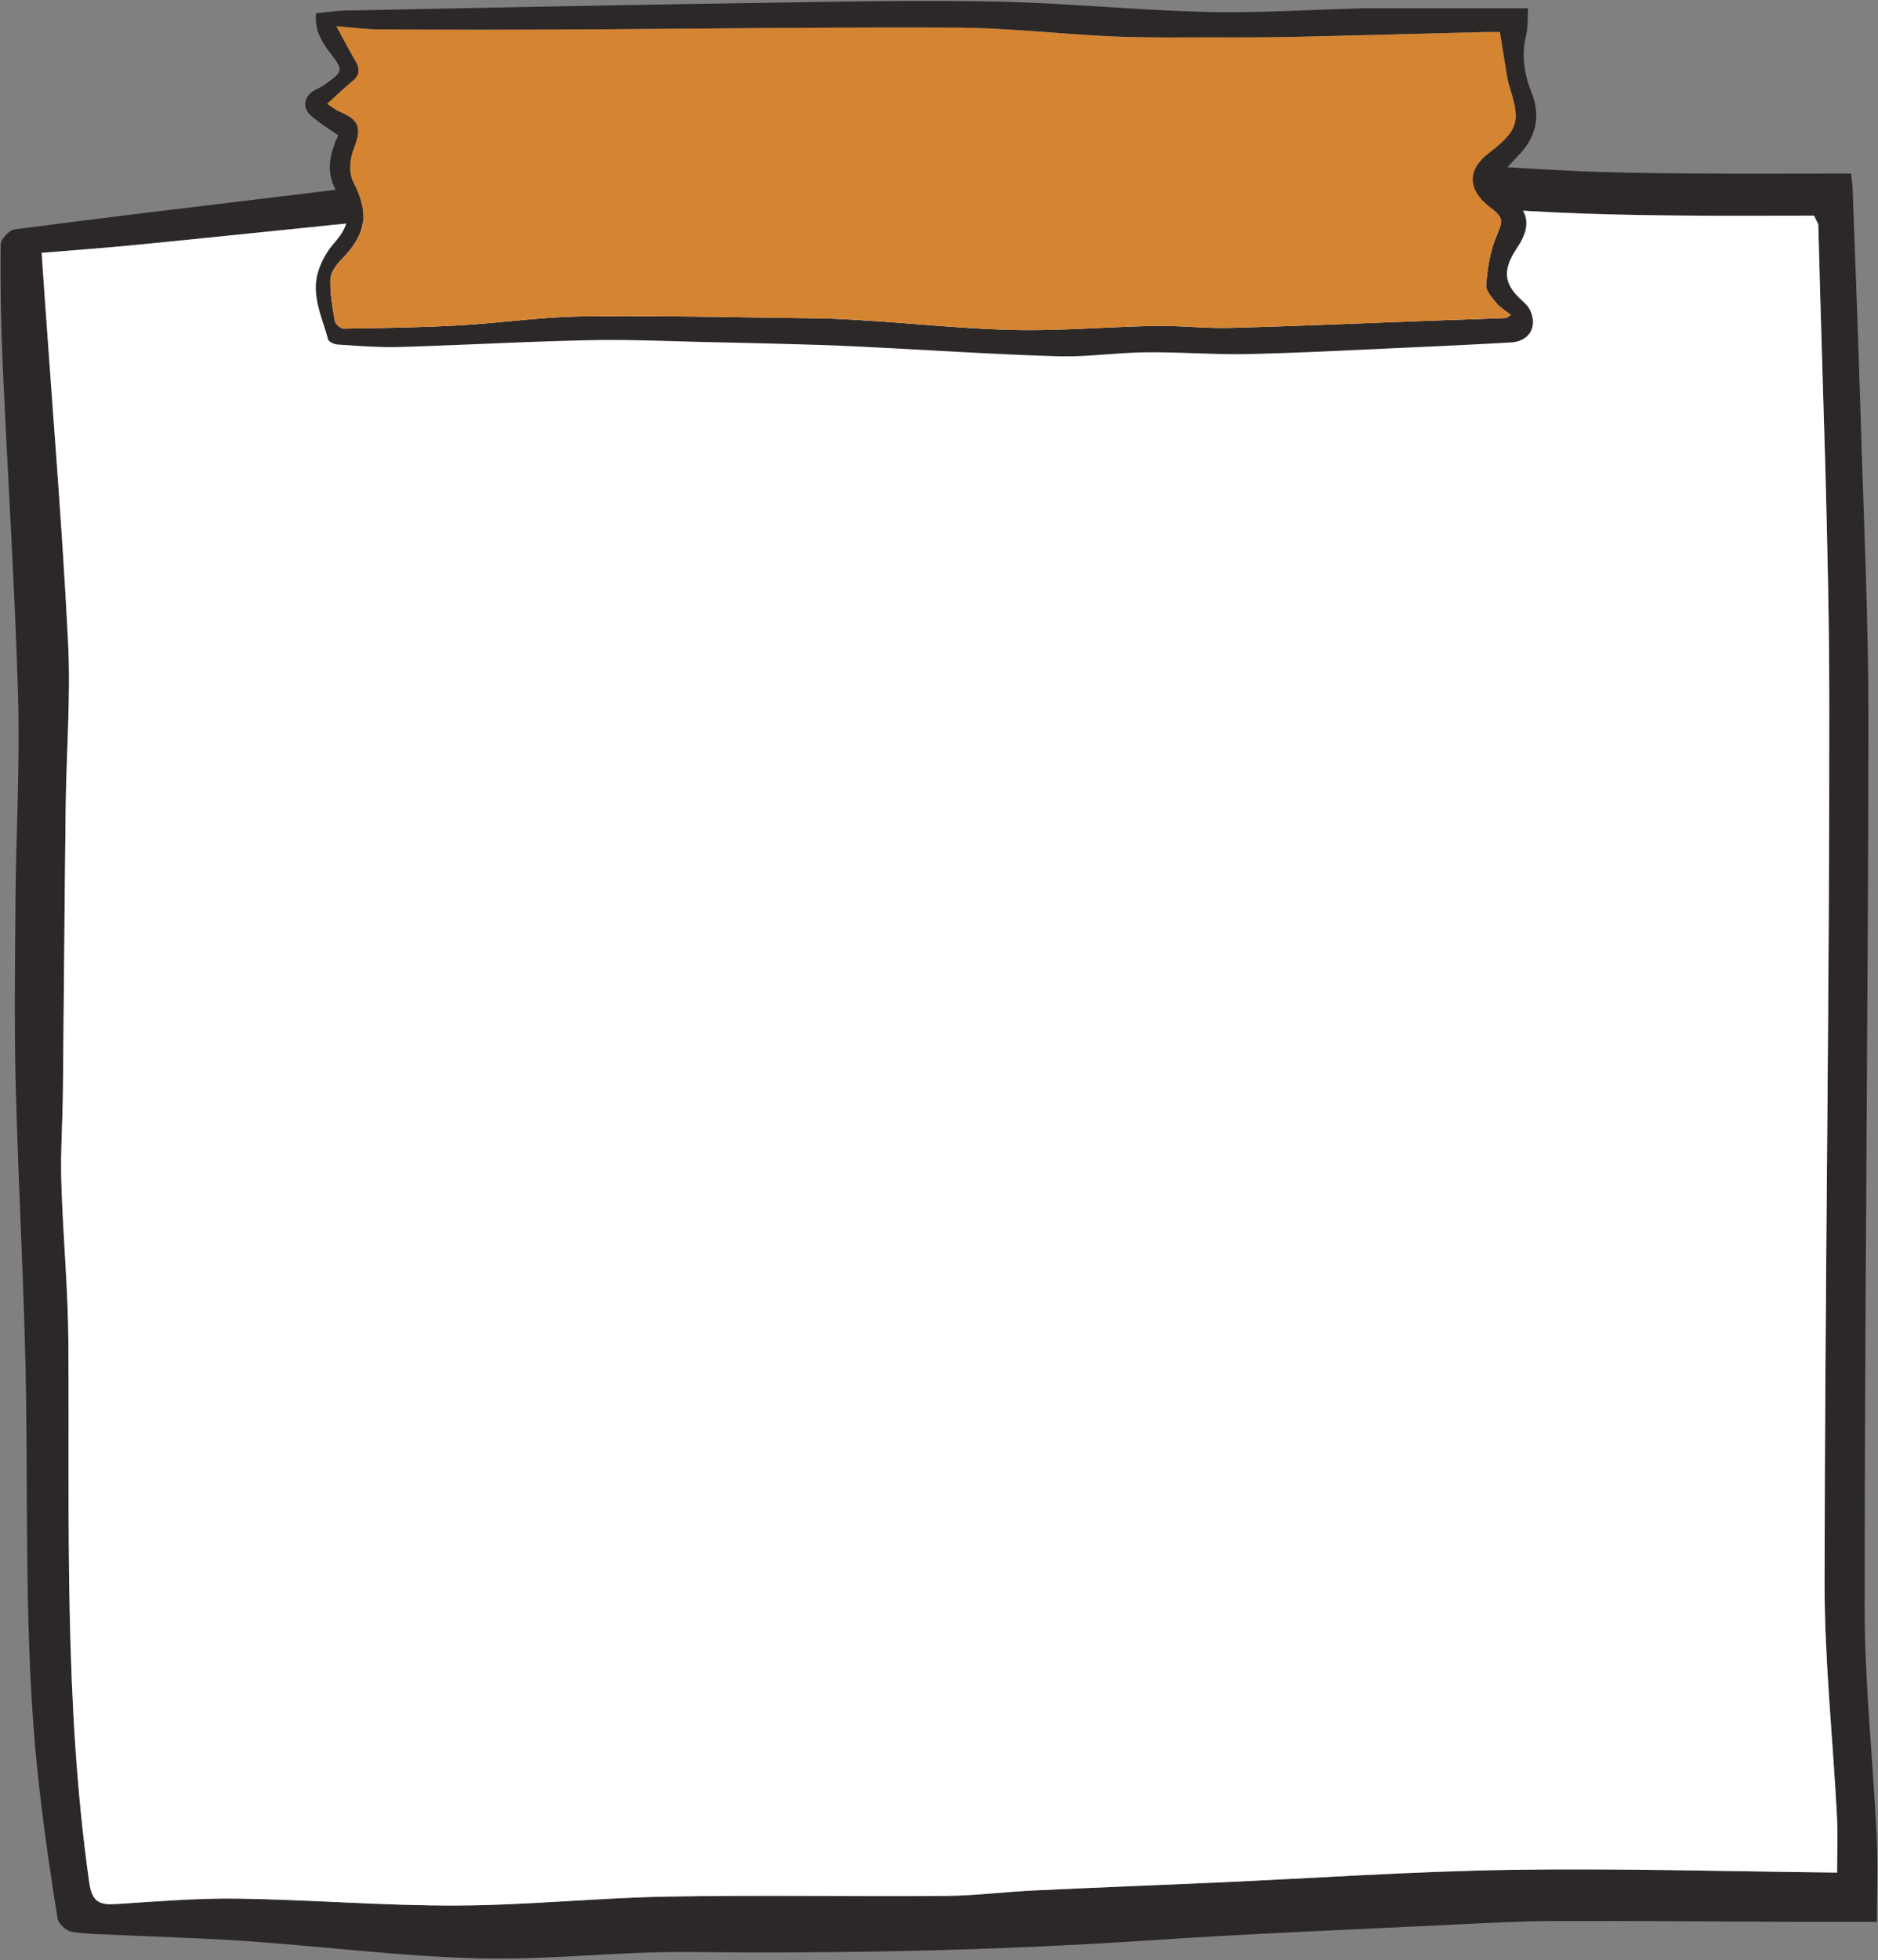 <?xml version="1.0" encoding="UTF-8" standalone="no"?><svg xmlns="http://www.w3.org/2000/svg" xmlns:xlink="http://www.w3.org/1999/xlink" data-name="Слой 1" fill="#000000" height="2503.2" preserveAspectRatio="xMidYMid meet" version="1" viewBox="-0.7 -1.2 2399.3 2503.2" width="2399.3" zoomAndPan="magnify"><rect x="-0.7" y="-1.2" width="2399.3" height="2503.2" fill="#808080" stroke="none"/><g id="change1_1"><path d="M2415.372,220.411c1.141,11.365,1.816,15.667,1.971,19.987,3.532,98.612,7.428,197.213,10.387,295.843,3.85,128.316,9.968,256.658,9.801,384.982-.49,376.645-4.817,753.286-4.866,1129.929-.013,97.507,10.667,194.991,15.382,292.537,1.689,34.938.271,70.027.271,109.287-38.825,0-76.67.111-114.515-.022-98.741-.347-197.484-1.316-296.222-.973-43.093.15-86.2,2.446-129.262,4.559-129.973,6.379-260.041,11.463-389.863,20.157-195.49,13.092-391.041,16.91-586.926,14.861-89.703-.938-179.604,10.437-269.206,8.133-98.367-2.53-196.452-14.971-294.742-21.94-53.678-3.806-107.527-5.173-161.294-7.744-21.457-1.026-43.106-.999-64.232-4.267-6.966-1.077-16.996-10.278-18.084-16.988-8.596-52.995-16.214-106.186-22.542-159.505C81.806,2123.893,85.885,1957.724,83.877,1791.682c-1.639-135.489-9.903-270.886-13.343-406.371-2.028-79.889-.911-159.875-.246-239.81.717-86.246,5.738-172.577,3.187-258.702C69.305,746.043,60.159,605.44,53.876,464.738q-3.426-76.72-2.631-153.584c.059-6.773,10.87-18.494,17.822-19.409,108.215-14.24,216.607-27.14,324.974-40.216C502.419,238.45,610.705,224.486,719.249,212.978c51.647-5.476,103.772-7.619,155.735-8.716,141.062-2.977,282.147-5.823,423.233-6.406,151.044-.624,302.14-.446,453.135,2.901,101.163,2.242,202.166,11.122,303.289,16.027,49.332,2.393,98.771,3.086,148.171,3.484C2272.804,220.831,2342.806,220.411,2415.372,220.411Zm-17.927,2169.688c0-22.466,1.099-47.487-.193-72.384-5.156-99.38-15.926-198.727-15.813-298.076.428-373.914,6.422-747.827,6.06-1121.736-.197-203.793-8.97-407.578-14.016-611.363-.059-2.373-2.001-4.699-5.473-12.366-57.248,0-116.465.478-175.67-.146-50.297-.53-100.625-1.399-150.861-3.767-103.897-4.897-207.685-13.318-311.624-15.791-117.656-2.799-235.429-.677-353.151-.677-134.86.001-269.731-1.057-404.575.423-86.169.946-172.585,2.217-258.381,9.415-163.274,13.697-326.172,31.865-489.253,47.898-39.698,3.903-79.502,6.727-120.853,10.181,1.582,22.874,2.862,41.513,4.161,60.151C117.948,527.451,130.061,672.942,137.398,818.675c3.556,70.633-2.244,141.711-3.092,212.597-1.442,120.413-2.209,240.835-3.495,361.25-.412,38.587-3.167,77.213-2.029,115.737,2.01,68.042,8.583,136.006,9.018,204.029,1.477,230.539-5.877,461.308,26.697,690.728,3.531,24.869,13.265,28.64,34.409,27.291,51.882-3.311,103.899-7.708,155.792-6.931,93.267,1.396,186.494,9.21,279.715,8.837,89.568-.358,179.07-9.818,268.67-11.435,118.533-2.14,237.139.038,355.703-.89,37.535-.294,75.013-5.15,112.564-6.941,77.069-3.678,154.175-6.58,231.257-10.011,126.332-5.623,252.612-14.381,378.998-16.331C2118.843,2384.488,2256.178,2388.639,2397.445,2390.099Z" fill="#2d2828" transform="translate(-51.126)"/></g><g id="change2_1"><path d="M2397.445,2390.099c-141.266-1.46-278.602-5.611-415.84-3.494-126.386,1.949-252.665,10.708-378.998,16.331-77.082,3.431-154.188,6.333-231.257,10.011-37.551,1.792-75.028,6.648-112.564,6.941-118.565.928-237.17-1.25-355.703.89-89.6,1.618-179.102,11.077-268.67,11.435-93.221.373-186.448-7.441-279.715-8.837-51.892-.777-103.91,3.62-155.792,6.931-21.143,1.349-30.878-2.422-34.409-27.291-32.574-229.42-25.22-460.189-26.697-690.728-.436-68.023-7.008-135.987-9.018-204.029-1.138-38.525,1.617-77.151,2.029-115.737,1.286-120.415,2.053-240.837,3.495-361.25.849-70.885,6.649-141.964,3.092-212.597C130.061,672.942,117.948,527.451,107.803,381.86c-1.299-18.637-2.579-37.276-4.161-60.151,41.351-3.454,81.155-6.278,120.853-10.181C387.575,295.495,550.473,277.328,713.747,263.63c85.796-7.197,172.212-8.469,258.381-9.415,134.844-1.48,269.715-.422,404.575-.423,117.722-.001,235.495-2.123,353.151.677,103.94,2.473,207.727,10.894,311.624,15.791,50.237,2.368,100.564,3.237,150.861,3.767,59.205.625,118.422.146,175.67.146,3.472,7.667,5.414,9.993,5.473,12.366,5.046,203.785,13.818,407.57,14.016,611.363.362,373.909-5.632,747.821-6.06,1121.736-.114,99.349,10.657,198.696,15.813,298.076C2398.543,2342.612,2397.445,2367.633,2397.445,2390.099Z" fill="#ffffff" transform="translate(-51.126)"/></g><g id="change1_2"><path d="M454.329,15.749c13.552-1.267,26.121-3.247,38.724-3.497C655.995,9.024,818.935,5.655,981.889,3.134,1092.927,1.417,1204.022-1.231,1315.023.644c92.006,1.554,183.861,11.024,275.876,13.36,65.285,1.657,130.724-2.726,196.094-4.423.58-.015,1.157-.238,1.735-.238,70.664-.011,141.328-.011,214.014-.011-.871,12.615-.137,24.246-2.731,35.08-5.993,25.022-2.179,48.991,6.846,71.98,12.086,30.788,6.455,56.876-16.043,80.34-9.557,9.967-18.479,20.545-26.681,29.717,9.851,12.441,19.174,24.093,28.362,35.849,11.798,15.097,9.15,30.49.517,45.811-3.439,6.102-7.671,11.775-10.884,17.983-10.607,20.493-8.217,35.174,7.793,51.666,5.273,5.432,11.95,10.31,15.117,16.833,10.383,21.386-.884,40.154-24.355,41.493q-55.886,3.187-111.812,5.654c-74.028,3.299-148.042,7.369-222.109,9.18-43.748,1.07-87.597-2.66-131.381-2.224-37.892.377-75.827,6.093-113.617,5.016-78.05-2.224-156.013-7.44-234.017-11.34-24.459-1.223-48.923-2.455-73.4-3.188q-68.265-2.043-136.547-3.473c-51.376-1.102-102.792-3.567-154.129-2.494-81.035,1.694-162.004,6.332-243.032,8.676-26.165.757-52.443-1.493-78.625-3.092-4.413-.27-11.577-3.441-12.426-6.619-7.579-28.378-21.974-56.342-12.588-86.635a101.261,101.261,0,0,1,19.946-35.835c19.818-22.6,22.718-37.901,5.822-62.878-17.422-25.756-11.461-50.841-.215-75.127-12.146-8.681-24.621-16.052-35.176-25.556-11.584-10.431-8.19-25.252,5.862-32.526,4.13-2.138,8.409-4.136,12.16-6.836,24.175-17.403,23.917-17.877,5.958-41.669C460.838,51.184,451.925,36.228,454.329,15.749Zm14.046,115.672c6.917,4.467,10.51,7.574,14.671,9.348,27.474,11.716,29.656,20.971,18.76,49.841-4.471,11.846-5.66,28.98-.34,39.757,20.55,41.623,17.667,66.583-15.108,100.088-6.544,6.691-13.487,16.506-13.758,25.086-.562,17.773,2.634,35.789,5.714,53.455.668,3.83,7.396,9.498,11.257,9.438,49.035-.768,98.111-1.431,147.065-4.131,52.819-2.914,105.488-10.813,158.282-11.438,99.351-1.177,198.747,1.145,298.119,2.392,23.321.292,46.643,1.786,69.93,3.267,62.133,3.952,124.203,10.514,186.379,11.656,58.833,1.081,117.756-4.114,176.663-5.159,32.049-.569,64.192,3.322,96.219,2.469,86.271-2.296,172.503-6.076,258.751-9.23,30.905-1.13,61.817-2.107,92.717-3.35,1.831-.073,3.591-1.902,7.04-3.847-7.155-5.736-13.965-9.622-18.578-15.295-5.609-6.898-13.688-15.652-13.095-22.987,1.614-19.939,4.623-40.585,11.908-59.046,10.061-25.494,11.943-24.802-9.985-43.018-25.714-21.362-25.225-45.74,1.329-66.287,37.338-28.891,40.863-39.795,27.117-83.244a100.95,100.95,0,0,1-3.375-13.583c-3.153-18.678-6.104-37.39-9.411-57.825-6.608,0-13.517-.15-20.417.023-81.152,2.031-162.299,4.285-243.456,6.091-32.748.729-65.517.732-98.276.661-43.869-.095-87.793.696-131.593-1.2C1405.963,42.454,1339.121,34.477,1272.209,34.158c-169.592-.809-339.198,1.583-508.799,2.404q-113.868.552-227.74-.15c-17.688-.103-35.363-2.515-55.471-4.049,9.078,16.603,16.212,30.573,24.231,44.016,6.018,10.089,5.934,18.092-3.676,25.992C489.97,111.237,479.918,120.993,468.375,131.421Z" fill="#2d2828" transform="translate(-51.126)"/></g><g id="change3_1"><path d="M468.375,131.421c11.543-10.428,21.595-20.184,32.379-29.05,9.61-7.901,9.694-15.904,3.676-25.992-8.019-13.443-15.153-27.413-24.231-44.016,20.108,1.535,37.783,3.946,55.471,4.049q113.867.663,227.74.15c169.602-.822,339.207-3.213,508.799-2.404,66.911.319,133.754,8.296,200.696,11.194,43.8,1.897,87.724,1.105,131.593,1.2,32.759.071,65.528.068,98.276-.661,81.157-1.806,162.304-4.061,243.456-6.091,6.901-.173,13.809-.023,20.417-.023,3.307,20.435,6.258,39.147,9.411,57.825a100.95,100.95,0,0,0,3.375,13.583c13.746,43.449,10.221,54.353-27.117,83.244-26.554,20.548-27.043,44.925-1.329,66.287,21.928,18.216,20.046,17.524,9.985,43.018-7.285,18.46-10.294,39.107-11.908,59.046-.594,7.335,7.485,16.089,13.095,22.987,4.613,5.673,11.423,9.56,18.578,15.295-3.448,1.945-5.209,3.773-7.04,3.847-30.901,1.243-61.812,2.219-92.717,3.35-86.249,3.154-172.48,6.934-258.751,9.23-32.027.852-64.17-3.038-96.219-2.469-58.908,1.045-117.83,6.24-176.663,5.159-62.176-1.142-124.247-7.704-186.379-11.656-23.287-1.481-46.609-2.975-69.93-3.267-99.372-1.247-198.769-3.569-298.119-2.392-52.794.626-105.463,8.524-158.282,11.438-48.954,2.701-98.03,3.364-147.065,4.131-3.861.06-10.589-5.608-11.257-9.438-3.079-17.667-6.276-35.682-5.714-53.455.271-8.58,7.214-18.396,13.758-25.086,32.774-33.505,35.657-58.465,15.108-100.088-5.321-10.777-4.131-27.91.34-39.757,10.896-28.87,8.714-38.126-18.76-49.841C478.885,138.995,475.292,135.889,468.375,131.421Z" fill="#d58432" transform="translate(-51.126)"/></g></svg>